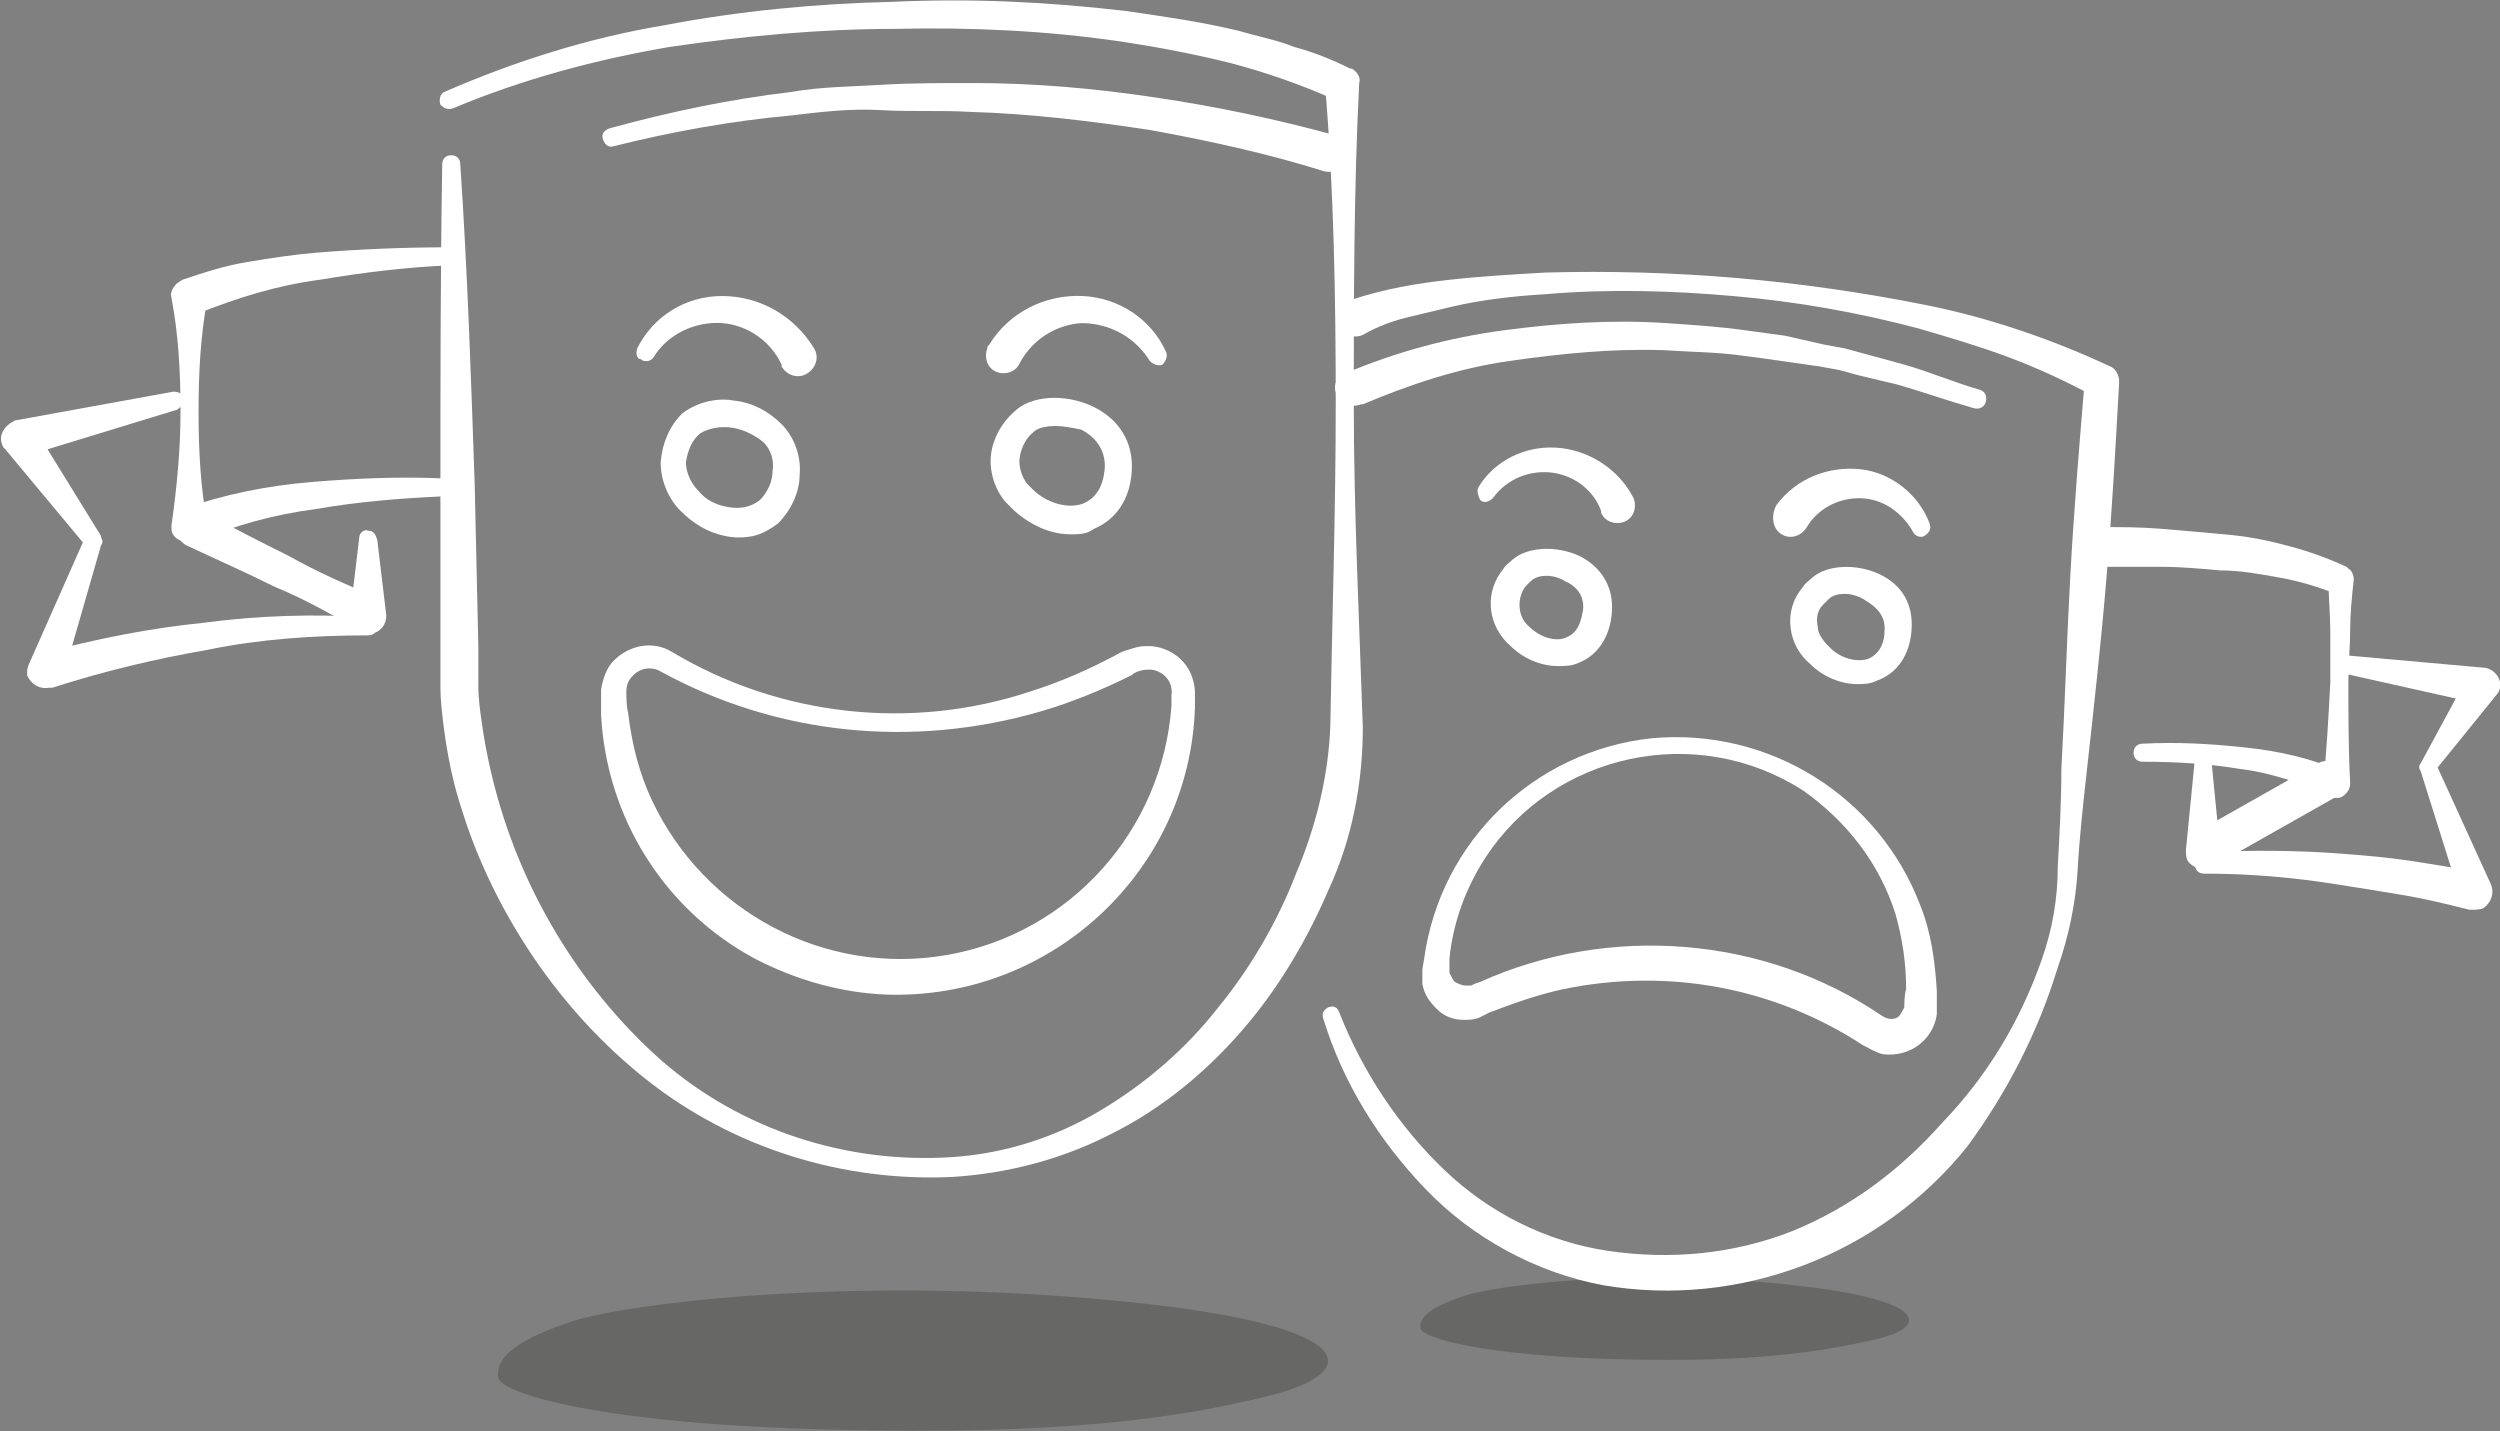 <svg enable-background="new 0 0 138.5 79.3" viewBox="0 0 138.5 79.3" xmlns="http://www.w3.org/2000/svg"><rect x="0" y="0" width="138.5" height="79.3" fill="#808080" stroke="none"/><path d="m61.2 72c-14.3-1.3-26.4.2-29.5 1.2-3.6 1.2-4.2 2.2-4.1 3.1s5.7 2.6 18.5 2.9 19.1-.6 24.3-1.9 5.2-4-9.2-5.3z" fill="#1d1d1b" opacity=".25"/><path d="m98.4 71.1c-8.4-.8-15.5.1-17.3.7-2.1.7-2.5 1.3-2.4 1.8s3.3 1.5 10.9 1.7 11.2-.4 14.3-1.1 3-2.3-5.5-3.1z" fill="#1d1d1b" opacity=".25"/><g fill="#fff"><path d="m122.2 47.2c2.5-.1 5.1-.1 7.6.1 1.3.1 2.5.2 3.8.4s2.6.4 3.9.7l-1.2 1.3-2.2-7c-.1-.1-.1-.3 0-.4l2.6-4.8.7 1.5-7.6-1.7c-.3-.1-.4-.3-.4-.6.1-.2.3-.4.5-.4l7.8.7c.5.1.9.6.8 1.1 0 .1-.1.3-.2.4l-3.4 4.2v-.5l3.1 6.8c.2.5 0 1-.4 1.3-.2.1-.4.1-.7.1h-.1c-1.2-.3-2.4-.6-3.6-.8s-2.4-.4-3.7-.6c-2.5-.4-4.9-.6-7.4-.6-.3 0-.5-.2-.5-.5 0-.4.2-.6.6-.7-.1 0-.1 0 0 0z"/><path d="m129.5 44.1-6.9 3.9h-.1c-.4.3-1 .1-1.3-.3-.1-.2-.1-.4-.1-.6l.5-5.1c0-.3.3-.5.5-.5.2 0 .4.2.4.5l.5 5.1-1.5-.9 6.9-3.9c.5-.3 1.1-.1 1.4.4.4.5.2 1.1-.3 1.4z"/><path d="m116.3 29.2c1.2 0 2.3 0 3.5.1s2.3.2 3.4.3c1.2.1 2.3.3 3.4.6 1.2.3 2.3.7 3.4 1.2l.1.1c.2.1.3.4.3.6-.1.9-.2 1.9-.2 2.8s-.1 1.9-.1 2.8c0 1.9 0 3.8.1 5.7 0 .4-.3.7-.6.8-.1 0-.2 0-.3 0l-.2-.1c-1.6-.7-3.3-1.3-5-1.5-1.8-.3-3.6-.4-5.4-.4-.3 0-.5-.2-.5-.5 0-.3.2-.5.5-.5 1.9-.1 3.7 0 5.6.2s3.8.6 5.5 1.4l-1.1.7c.2-1.9.3-3.8.4-5.7 0-1 0-1.9 0-2.8s-.1-1.9-.1-2.8l.4.7c-1-.4-2-.7-3.1-.9s-2.2-.4-3.3-.4c-1.1-.1-2.2-.2-3.3-.2s-2.2 0-3.3 0c-.6 0-1-.4-1-1s.5-1.2.9-1.2z"/><path d="m74.9 16.6c1.8-.6 3.6-.9 5.4-1.1s3.6-.3 5.3-.4c3.5-.1 7.1 0 10.6.3s7 .8 10.5 1.5 7 1.9 10.2 3.4c.3.1.5.5.5.8v.1c-.2 3.6-.4 7.2-.7 10.8s-.7 7.2-1.1 10.8c-.2 1.8-.4 3.6-.5 5.4s-.5 3.7-1.1 5.4c-1.1 3.6-2.8 6.9-5 9.9-4.8 6-12.6 9-20.2 7.7-3.7-.7-7.2-2.6-9.8-5.3s-4.6-5.9-5.7-9.5c-.1-.3.1-.5.3-.6.3-.1.5 0 .6.3 1.3 3.3 3.3 6.3 5.8 8.7s5.7 4 9.1 4.5 6.9.2 10.2-1.1c3.2-1.3 6-3.4 8.3-6 2.5-2.6 4.3-5.6 5.5-9 .6-1.7.9-3.4.9-5.2.1-1.8.2-3.6.2-5.4.2-3.6.3-7.2.5-10.8s.5-7.2.8-10.8l.4.9c-1.5-.8-3-1.5-4.6-2.1s-3.3-1.1-5-1.6c-3.4-.9-6.8-1.5-10.3-1.8-3.4-.3-6.9-.4-10.4-.1-1.7.1-3.5.3-5.2.7-.8.2-1.7.4-2.5.6s-1.6.5-2.3.9c-.5.3-1.1.1-1.4-.4s-.1-1.1.4-1.4z"/><path d="m9.8 22.7-8.5 2.6.6-1.6 3.7 6v.1c.1.1.1.3 0 .4l-2.1 7.3-1.2-1.3c3-.8 6-1.4 9-1.7 3-.4 6.1-.5 9.1-.3.3 0 .5.2.5.5s-.2.5-.5.5c-3 0-6 .2-8.9.8-2.9.5-5.8 1.2-8.6 2.1h-.2c-.5.1-1-.2-1.2-.7 0-.2 0-.4.1-.6l3.1-7 .1.5-4.5-5.4-.1-.1c-.3-.5-.1-1 .3-1.3.1-.1.2-.1.3-.2l8.8-1.6c.3 0 .5.1.6.4 0 .2-.2.5-.4.6z"/><path d="m20.9 29.9.5 4.2c0 .5-.3.9-.8 1-.2 0-.4 0-.6-.1-1.5-.9-3.1-1.8-4.8-2.5-1.6-.8-3.2-1.5-4.9-2.3-.5-.3-.7-.9-.4-1.4.2-.4.8-.6 1.2-.5h.1c1.6.9 3.2 1.7 4.8 2.5 1.6.9 3.2 1.6 4.9 2.3l-1.5.9.5-4.2c0-.3.3-.5.5-.4.3 0 .4.2.5.5z"/><path d="m24.9 14.7c-2.4.1-4.8.4-7.2.8-2.3.3-4.6 1-6.8 1.9l.6-.9c-.4 2.1-.5 4.2-.5 6.3s.1 4.2.5 6.3l-1.4-.9c2.3-.8 4.7-1.3 7.2-1.5 2.4-.2 4.8-.3 7.2-.2.3 0 .5.2.5.5s-.2.5-.5.5c-2.3.1-4.7.3-7 .7-2.3.3-4.5.9-6.6 1.8h-.6c-.4 0-.8-.3-.8-.7 0-.1 0-.1 0-.2.3-2.1.5-4.2.5-6.3s-.1-4.2-.5-6.3c-.1-.3.1-.6.3-.8l.3-.2c1.2-.4 2.4-.8 3.7-1 1.2-.2 2.5-.4 3.7-.5 2.5-.2 4.9-.3 7.4-.3.3 0 .5.2.5.5s-.2.5-.5.5z"/><path d="m24.6 5.1c3.9-1.7 8-3 12.2-3.7 4.2-.8 8.4-1.2 12.7-1.3 4.3-.2 8.5 0 12.8.5 2.1.3 4.2.6 6.3 1.1 1 .3 2.1.5 3.1.9 1.1.3 2.1.7 3.1 1.2h.1c.3.2.5.5.4.8-.3 5.9-.3 11.9-.3 17.8s.3 11.9.5 17.9c0 3.1-.6 6.2-1.9 9-1.2 2.8-2.8 5.5-4.8 7.8s-4.4 4.3-7.2 5.7c-2.7 1.4-5.7 2.2-8.8 2.4-6.1.3-12.2-1.6-17-5.4-2.4-1.9-4.5-4.2-6.2-6.7s-3.1-5.3-4-8.2c-.5-1.5-.8-3-1-4.5-.1-.8-.2-1.6-.2-2.3v-2.2-8.9c0-6 0-11.9.1-17.9 0-.3.2-.5.5-.5.3 0 .5.2.5.5.4 5.9.6 11.9.8 17.8l.2 8.9v2.2c0 .7.1 1.4.2 2.1.2 1.4.5 2.8.9 4.2 1.6 5.6 4.8 10.7 9.1 14.5 4.4 3.8 10.2 5.7 16.1 5.3 2.9-.2 5.7-1.1 8.2-2.6s4.7-3.4 6.5-5.7c1.8-2.2 3.3-4.8 4.3-7.4 1.1-2.6 1.8-5.4 1.9-8.2.1-5.9.3-11.9.3-17.8s-.1-11.9-.6-17.8l.5.9c-1.8-.8-3.8-1.5-5.7-2-2-.5-4.1-.9-6.1-1.2-4.1-.6-8.3-.8-12.5-.7-4.2 0-8.4.4-12.5 1-4.1.7-8.2 1.8-12 3.4-.3.1-.5 0-.7-.2-.1-.3 0-.6.2-.7z"/><path d="m104.3 56.3c.3.2.7.2.9 0 .1-.1.2-.3.3-.5 0-.2 0-.7.1-1 0-1.4-.2-2.8-.6-4.2-.9-2.8-2.7-5.1-5.1-6.8-5.9-3.8-13.8-2.1-17.6 3.7-1.1 1.7-1.8 3.6-2 5.6v.5.3c.1.2.2.4.3.5.2.1.4.2.6.2h.3l.2-.1.3-.1c7.1-3.2 15.7-2.6 22.3 1.9zm-1.1 1.6c-4.9-3.2-10.8-4.3-16.6-3.1-1.4.3-2.8.8-4.1 1.3l-.2.1-.4.2c-.3.1-.5.1-.8.1-.6 0-1.1-.2-1.5-.6s-.7-.8-.8-1.4c0-.3 0-.5 0-.8l.1-.6c.9-6.5 6.1-11.5 12.6-12.2 6.5-.6 12.6 3.2 14.9 9.3.6 1.5.8 3.1.9 4.7v.9.4c-.2 1.4-1.5 2.4-3 2.2-.4-.1-.7-.3-1.1-.5z"/><path d="m36.6 37.2c-.5-.3-1.2-.2-1.6.3-.2.2-.3.5-.3.8s0 .8.1 1.2c.2 1.7.6 3.3 1.3 4.8 2.9 6.2 9.6 9.8 16.4 8.6s11.9-6.9 12.4-13.8v-.6c.1-.7-.4-1.3-1.1-1.4-.1 0-.1 0-.2 0-.3 0-.7.1-.9.3-1.6.8-3.3 1.5-5 2-7.2 2.1-14.7 1.3-21.1-2.2zm.6-1.1c6 3.6 13.3 4.4 19.9 2.2 1.6-.5 3.2-1.2 4.7-2 .2-.1.3-.2.7-.3.3-.1.6-.2.9-.2 1.2-.1 2.4.7 2.7 1.9.1.3.1.6.1.8v.7c-.3 9.1-8 16.2-17.1 15.9-2.5-.1-5-.8-7.3-2-5-2.7-8.2-7.8-8.5-13.5 0-.5 0-.9 0-1.4.1-.6.3-1.2.7-1.6.9-.9 2.2-1.1 3.2-.5z"/><path d="m35.3 19.3c.9-1.8 2.7-2.9 4.7-2.9 2.1 0 4 1.1 5.1 2.9.3.5.1 1.1-.4 1.4s-1.1.1-1.4-.4v-.1c-.6-1.3-1.9-2.2-3.3-2.3-1.5-.1-3 .6-3.8 1.9-.1.2-.5.3-.7.1-.2 0-.3-.3-.2-.6z"/><path d="m54.8 19.1c1.1-1.8 3.1-2.8 5.2-2.7 2 .1 3.8 1.3 4.6 3.1.1.2 0 .5-.2.7-.2.1-.5 0-.7-.2-.8-1.3-2.2-2.1-3.8-2.1-1.4.1-2.7.9-3.4 2.2-.2.5-.8.7-1.3.5-.5-.2-.7-.8-.5-1.3 0-.1 0-.1.1-.2z"/><path d="m81.9 27c.9-1.5 2.6-2.3 4.3-2.2 1.8.1 3.5 1.2 4.3 2.8.2.5 0 1.1-.5 1.3s-1.1 0-1.3-.5v-.1c-.4-1.1-1.4-1.9-2.6-2.1-1.3-.2-2.6.3-3.4 1.4-.2.2-.5.3-.7.1-.1-.2-.2-.5-.1-.7z"/><path d="m98.4 28c1.1-1.5 2.9-2.2 4.7-2 1.7.2 3.2 1.4 3.8 3 .1.3 0 .5-.3.7-.2.1-.5 0-.6-.2-.6-1.1-1.7-1.9-3-1.9-1.2 0-2.3.6-2.9 1.6-.3.5-.9.7-1.4.4s-.6-1-.3-1.6z"/><path d="m38.8 24c-.5.4-.7 1-.8 1.6 0 .6.3 1.2.7 1.6.4.5 1 .8 1.7.9.6.1 1.2 0 1.7-.4.4-.4.7-1 .7-1.6.1-.6-.1-1.2-.5-1.6-.5-.4-1.1-.7-1.7-.8s-1.3 0-1.8.3zm-1-1.1c.8-.6 1.9-.9 2.9-.7 1 .1 1.9.6 2.6 1.3s1.1 1.8 1 2.8c0 1-.5 2-1.2 2.7-.4.3-.9.6-1.4.7s-1 .1-1.5 0c-1-.2-1.8-.7-2.5-1.4s-1.1-1.7-1.1-2.7c.1-1.1.5-2 1.2-2.7z"/><path d="m59.3 29.6c-1.1 0-2.2-.5-3.1-1.3-.1-.1-.3-.3-.5-.5-.6-.7-.9-1.7-.8-2.6s.6-1.8 1.3-2.4c.9-.9 2.8-1 4.3-.3s2.3 2 2.2 3.6-.9 2.7-2.1 3.2c-.4.3-.8.3-1.3.3zm-.8-6c-.5 0-1 .1-1.2.3-.4.3-.7.8-.8 1.4-.1.5.1 1.1.4 1.5.1.1.2.2.3.3.8.8 2 1.1 2.8.8.7-.3 1.1-.9 1.2-1.9.1-1.2-.7-1.9-1.3-2.2-.5-.1-1-.2-1.4-.2z"/><path d="m86.3 36.9c-.9 0-1.9-.4-2.6-1.1-1.3-1.1-1.5-3-.4-4.3.1-.2.3-.3.5-.5.8-.7 2.4-.8 3.7-.2 1.2.6 1.9 1.7 1.8 3.1s-.8 2.4-1.8 2.8c-.4.2-.8.2-1.2.2zm-.6-5c-.4 0-.7.1-.9.3-.1.1-.2.2-.3.3-.5.7-.4 1.7.2 2.2.6.6 1.5.9 2.1.6.7-.3.8-1 .9-1.5.1-.9-.5-1.4-1-1.6-.3-.2-.7-.3-1-.3z"/><path d="m102.9 37.9c-.9 0-1.9-.4-2.6-1.1-.6-.5-1-1.2-1.1-2s.1-1.6.7-2.3c.1-.2.3-.3.5-.5.8-.7 2.4-.8 3.7-.2s1.9 1.7 1.8 3.1-.8 2.4-1.9 2.8c-.4.2-.8.2-1.1.2zm-.7-5c-.4 0-.7.1-.9.3-.1.1-.2.2-.3.3-.3.3-.4.7-.3 1.2 0 .4.3.8.6 1.1l.1.1c.6.6 1.5.8 2.1.6.7-.3.9-1 .9-1.5.1-.9-.5-1.4-1-1.7-.4-.3-.9-.4-1.2-.4z"/><path d="m73.4 9.5c-3.2-1-6.4-1.7-9.7-2.3-3.3-.5-6.6-.9-9.9-1-1.7-.1-3.3 0-5-.1s-3.3.1-5 .3c-3.3.3-6.6.9-9.8 1.7-.3.1-.5-.1-.6-.4-.1-.3.1-.5.4-.6 3.3-.9 6.6-1.6 10-2 1.7-.3 3.4-.3 5-.4s3.4-.1 5.1-.1c3.4 0 6.8.3 10.1.8 3.4.5 6.7 1.2 10 2.1.5.2.8.7.7 1.2-.2.6-.7.9-1.3.8z"/><path d="m74.5 20.7c2.8-1.2 5.8-2 8.8-2.4s6-.6 9-.4c1.5.1 3 .2 4.4.4.7.1 1.5.2 2.2.3l2.2.5 1.1.2 1.1.3 2.2.6c1.4.4 2.8 1 4.2 1.4.3.1.4.4.3.7s-.4.4-.7.3c-1.4-.4-2.8-.9-4.2-1.3l-2.1-.5-1.1-.3-1.1-.2-2.1-.3c-.7-.1-1.4-.2-2.2-.3-1.4-.2-2.9-.2-4.3-.3-2.9-.1-5.8.2-8.6.6s-5.5 1.3-8.1 2.4h-.1c-.5.2-1.1 0-1.3-.5-.3-.4-.1-1 .4-1.2z"/></g></svg>